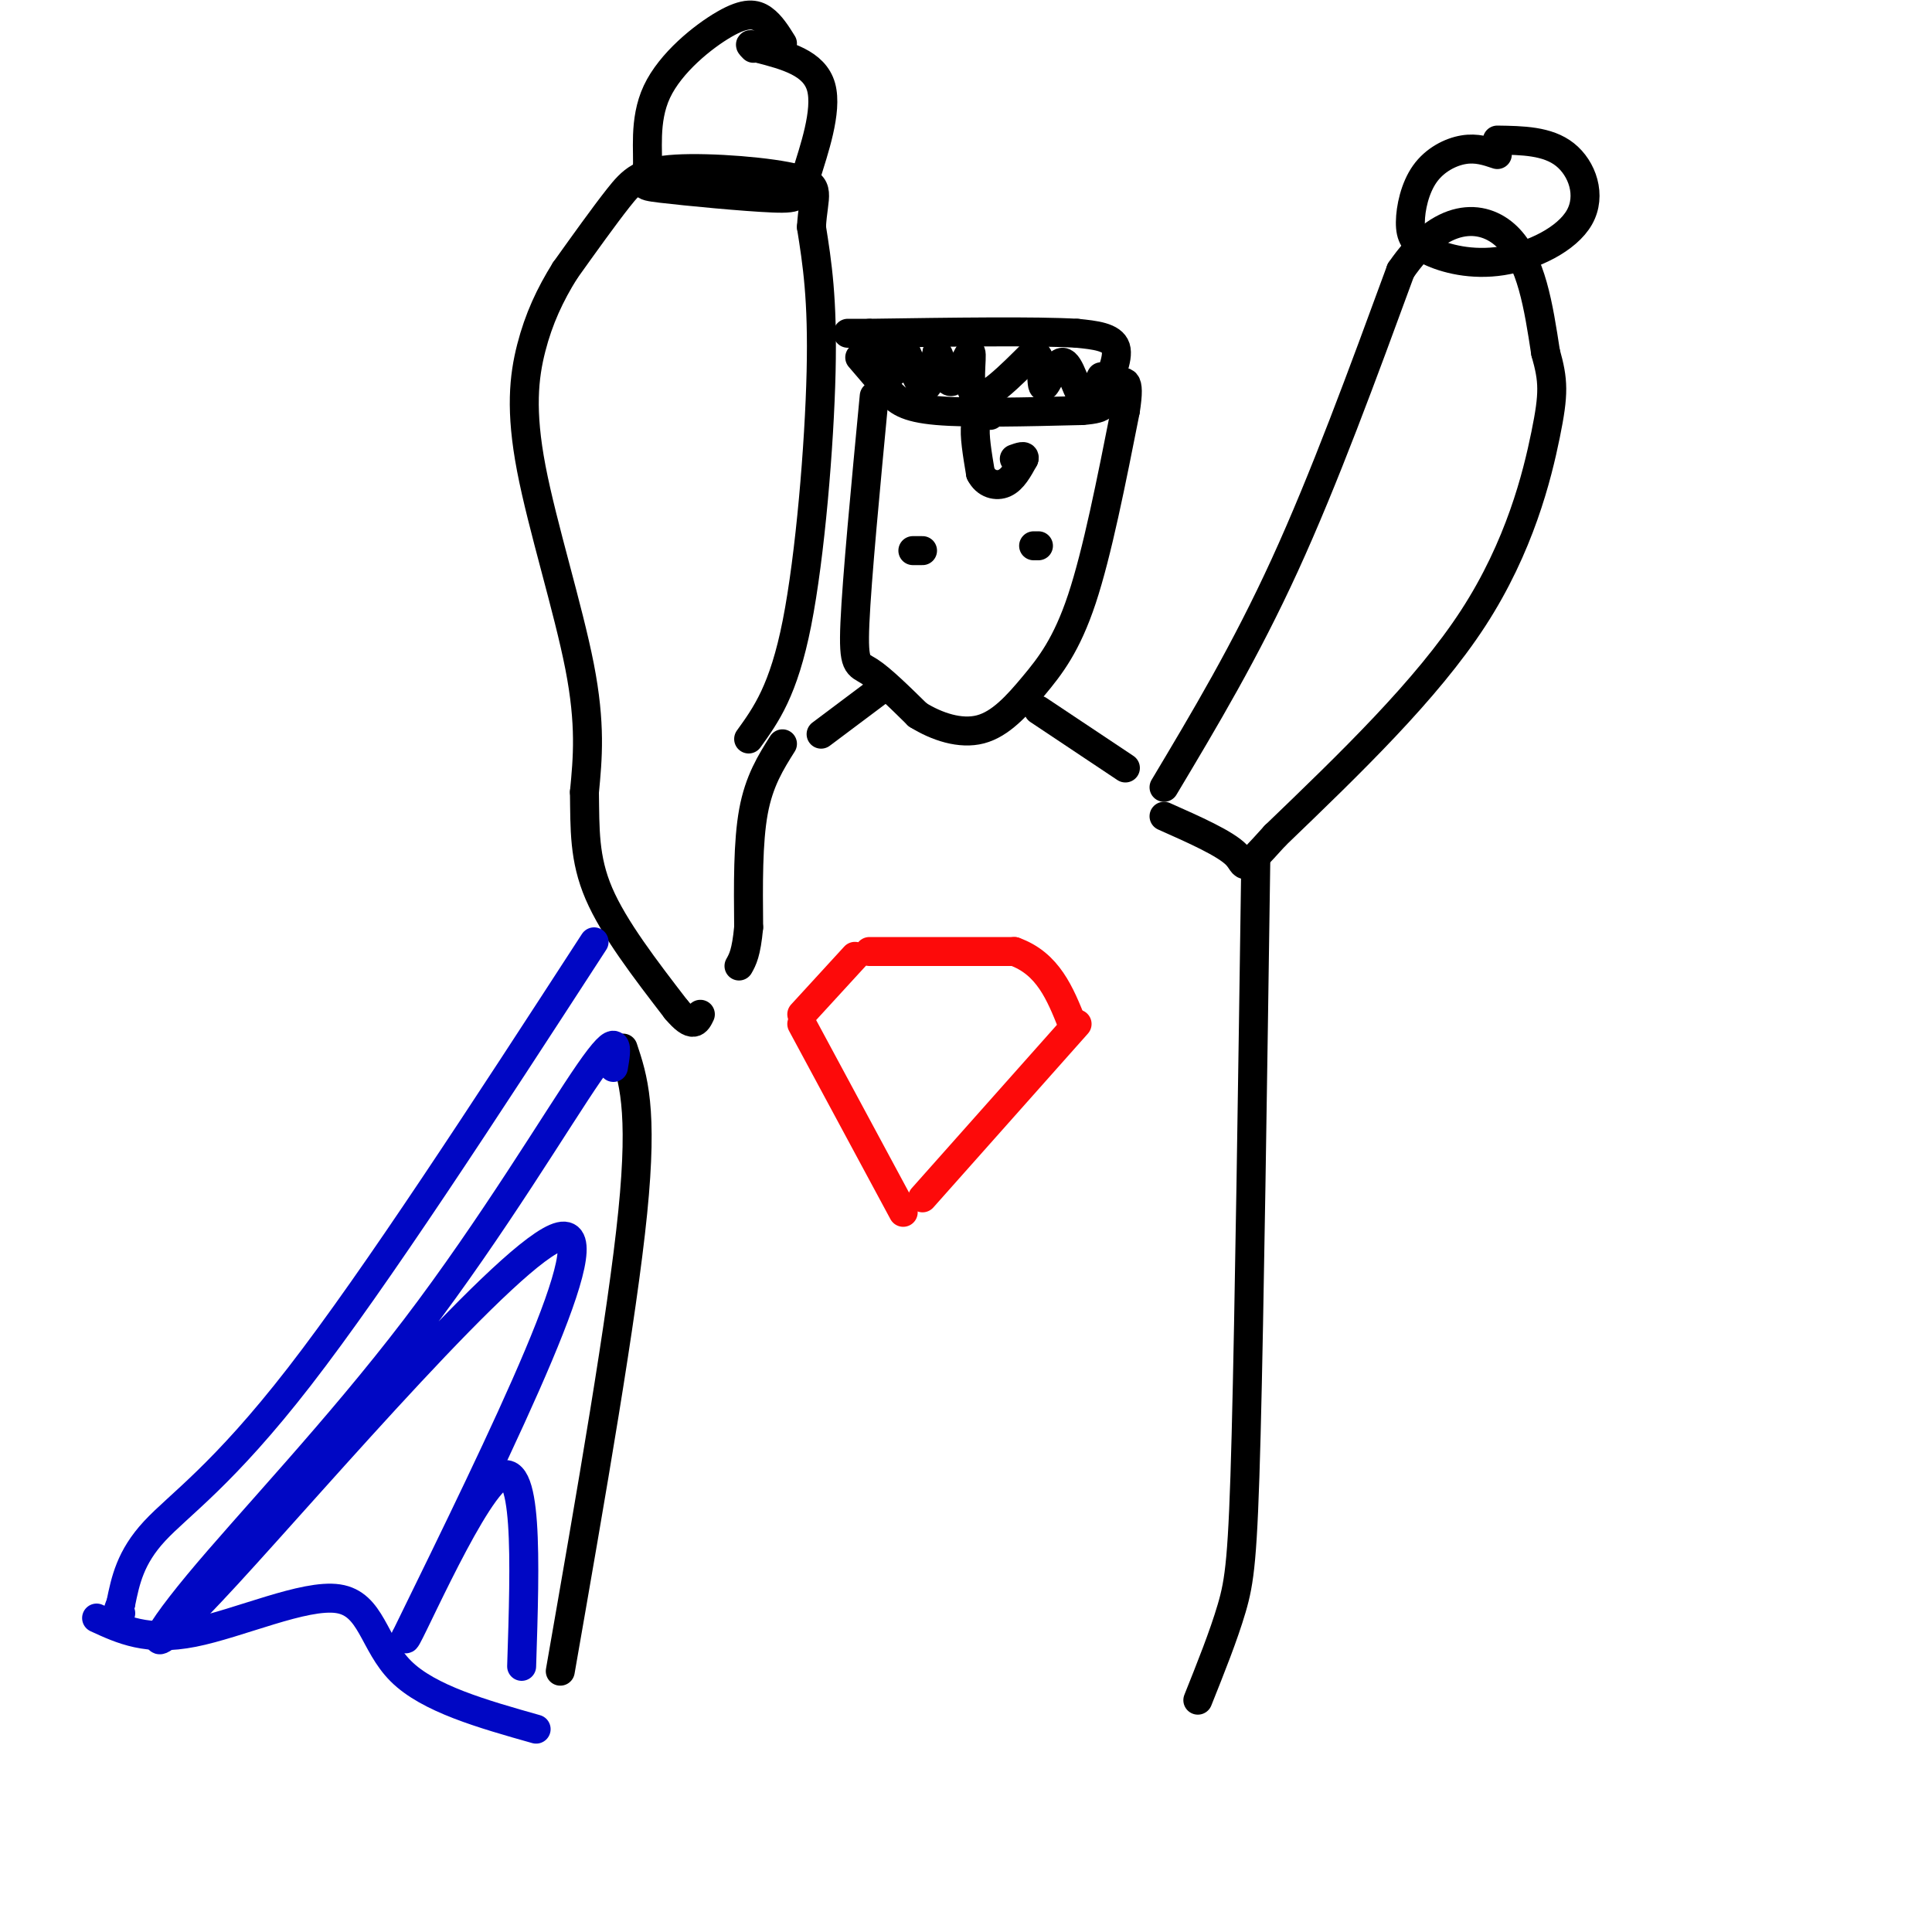 <svg viewBox='0 0 400 400' version='1.1' xmlns='http://www.w3.org/2000/svg' xmlns:xlink='http://www.w3.org/1999/xlink'><g fill='none' stroke='rgb(0,0,0)' stroke-width='6' stroke-linecap='round' stroke-linejoin='round'><path d='M181,82c-1.800,18.933 -3.600,37.867 -4,47c-0.400,9.133 0.600,8.467 3,10c2.400,1.533 6.200,5.267 10,9'/><path d='M190,148c3.955,2.455 8.844,4.091 13,3c4.156,-1.091 7.581,-4.909 11,-9c3.419,-4.091 6.834,-8.455 10,-18c3.166,-9.545 6.083,-24.273 9,-39'/><path d='M233,85c1.167,-7.333 -0.417,-6.167 -2,-5'/><path d='M178,74c0.000,0.000 6.000,7.000 6,7'/><path d='M184,81c1.822,1.978 3.378,3.422 10,4c6.622,0.578 18.311,0.289 30,0'/><path d='M224,85c5.560,-0.405 4.458,-1.417 5,-4c0.542,-2.583 2.726,-6.738 2,-9c-0.726,-2.262 -4.363,-2.631 -8,-3'/><path d='M223,69c-8.500,-0.500 -25.750,-0.250 -43,0'/><path d='M180,69c-7.333,0.000 -4.167,0.000 -1,0'/><path d='M180,72c1.988,2.958 3.976,5.917 5,5c1.024,-0.917 1.083,-5.708 2,-5c0.917,0.708 2.690,6.917 4,8c1.310,1.083 2.155,-2.958 3,-7'/><path d='M194,73c0.879,0.812 1.576,6.341 3,6c1.424,-0.341 3.576,-6.553 4,-6c0.424,0.553 -0.879,7.872 1,9c1.879,1.128 6.939,-3.936 12,-9'/><path d='M214,73c2.118,0.620 1.413,6.671 2,7c0.587,0.329 2.466,-5.065 4,-5c1.534,0.065 2.724,5.590 4,7c1.276,1.410 2.638,-1.295 4,-4'/><path d='M205,86c-1.333,0.000 -2.667,0.000 -3,2c-0.333,2.000 0.333,6.000 1,10'/><path d='M203,98c1.089,2.222 3.311,2.778 5,2c1.689,-0.778 2.844,-2.889 4,-5'/><path d='M212,95c0.333,-0.833 -0.833,-0.417 -2,0'/><path d='M189,114c0.000,0.000 2.000,0.000 2,0'/><path d='M214,113c0.000,0.000 1.000,0.000 1,0'/><path d='M182,143c0.000,0.000 -12.000,9.000 -12,9'/><path d='M215,147c0.000,0.000 18.000,12.000 18,12'/><path d='M241,163c8.417,-14.083 16.833,-28.167 25,-46c8.167,-17.833 16.083,-39.417 24,-61'/><path d='M290,56c8.267,-12.111 16.933,-11.889 22,-7c5.067,4.889 6.533,14.444 8,24'/><path d='M320,73c1.643,5.833 1.750,8.417 0,17c-1.750,8.583 -5.357,23.167 -15,38c-9.643,14.833 -25.321,29.917 -41,45'/><path d='M264,173c-7.489,8.244 -5.711,6.356 -8,4c-2.289,-2.356 -8.644,-5.178 -15,-8'/><path d='M310,32c-2.153,-0.727 -4.306,-1.453 -7,-1c-2.694,0.453 -5.930,2.086 -8,5c-2.070,2.914 -2.973,7.110 -3,10c-0.027,2.890 0.821,4.473 4,6c3.179,1.527 8.687,2.997 15,2c6.313,-0.997 13.430,-4.461 16,-9c2.570,-4.539 0.591,-10.154 -3,-13c-3.591,-2.846 -8.796,-2.923 -14,-3'/><path d='M162,154c-2.417,3.833 -4.833,7.667 -6,14c-1.167,6.333 -1.083,15.167 -1,24'/><path d='M155,192c-0.500,5.333 -1.250,6.667 -2,8'/><path d='M155,153c3.622,-5.022 7.244,-10.044 10,-24c2.756,-13.956 4.644,-36.844 5,-52c0.356,-15.156 -0.822,-22.578 -2,-30'/><path d='M168,47c0.370,-6.737 2.295,-8.579 -3,-10c-5.295,-1.421 -17.810,-2.421 -25,-2c-7.190,0.421 -9.054,2.263 -12,6c-2.946,3.737 -6.973,9.368 -11,15'/><path d='M117,56c-3.131,5.000 -5.458,10.000 -7,16c-1.542,6.000 -2.300,13.000 0,25c2.300,12.000 7.657,29.000 10,41c2.343,12.000 1.671,19.000 1,26'/><path d='M121,164c0.111,7.644 -0.111,13.756 3,21c3.111,7.244 9.556,15.622 16,24'/><path d='M140,209c3.500,4.167 4.250,2.583 5,1'/><path d='M162,9c-1.199,-1.924 -2.398,-3.849 -4,-5c-1.602,-1.151 -3.606,-1.530 -8,1c-4.394,2.530 -11.179,7.968 -14,14c-2.821,6.032 -1.677,12.659 -2,16c-0.323,3.341 -2.111,3.395 3,4c5.111,0.605 17.123,1.760 23,2c5.877,0.240 5.621,-0.435 7,-5c1.379,-4.565 4.394,-13.018 3,-18c-1.394,-4.982 -7.197,-6.491 -13,-8'/><path d='M157,10c-2.333,-1.333 -1.667,-0.667 -1,0'/><path d='M260,178c-0.667,46.667 -1.333,93.333 -2,119c-0.667,25.667 -1.333,30.333 -3,36c-1.667,5.667 -4.333,12.333 -7,19'/><path d='M129,217c2.083,6.250 4.167,12.500 2,34c-2.167,21.500 -8.583,58.250 -15,95'/></g>
<g fill='none' stroke='rgb(0,7,196)' stroke-width='6' stroke-linecap='round' stroke-linejoin='round'><path d='M123,195c-22.578,34.778 -45.156,69.556 -61,90c-15.844,20.444 -24.956,26.556 -30,32c-5.044,5.444 -6.022,10.222 -7,15'/><path d='M25,332c-1.167,2.833 -0.583,2.417 0,2'/><path d='M20,335c5.280,2.435 10.560,4.869 20,3c9.440,-1.869 23.042,-8.042 30,-7c6.958,1.042 7.274,9.298 13,15c5.726,5.702 16.863,8.851 28,12'/><path d='M127,221c0.711,-4.140 1.421,-8.280 -5,1c-6.421,9.280 -19.975,31.981 -36,53c-16.025,21.019 -34.522,40.356 -45,53c-10.478,12.644 -12.936,18.597 6,-2c18.936,-20.597 59.268,-67.742 69,-70c9.732,-2.258 -11.134,40.371 -32,83'/><path d='M84,339c-0.978,3.844 12.578,-28.044 19,-33c6.422,-4.956 5.711,17.022 5,39'/></g>
<g fill='none' stroke='rgb(253,10,10)' stroke-width='6' stroke-linecap='round' stroke-linejoin='round'><path d='M180,197c0.000,0.000 30.000,0.000 30,0'/><path d='M210,197c7.000,2.500 9.500,8.750 12,15'/><path d='M177,198c0.000,0.000 -11.000,12.000 -11,12'/><path d='M166,212c0.000,0.000 21.000,39.000 21,39'/><path d='M223,212c0.000,0.000 -32.000,36.000 -32,36'/></g>
</svg>